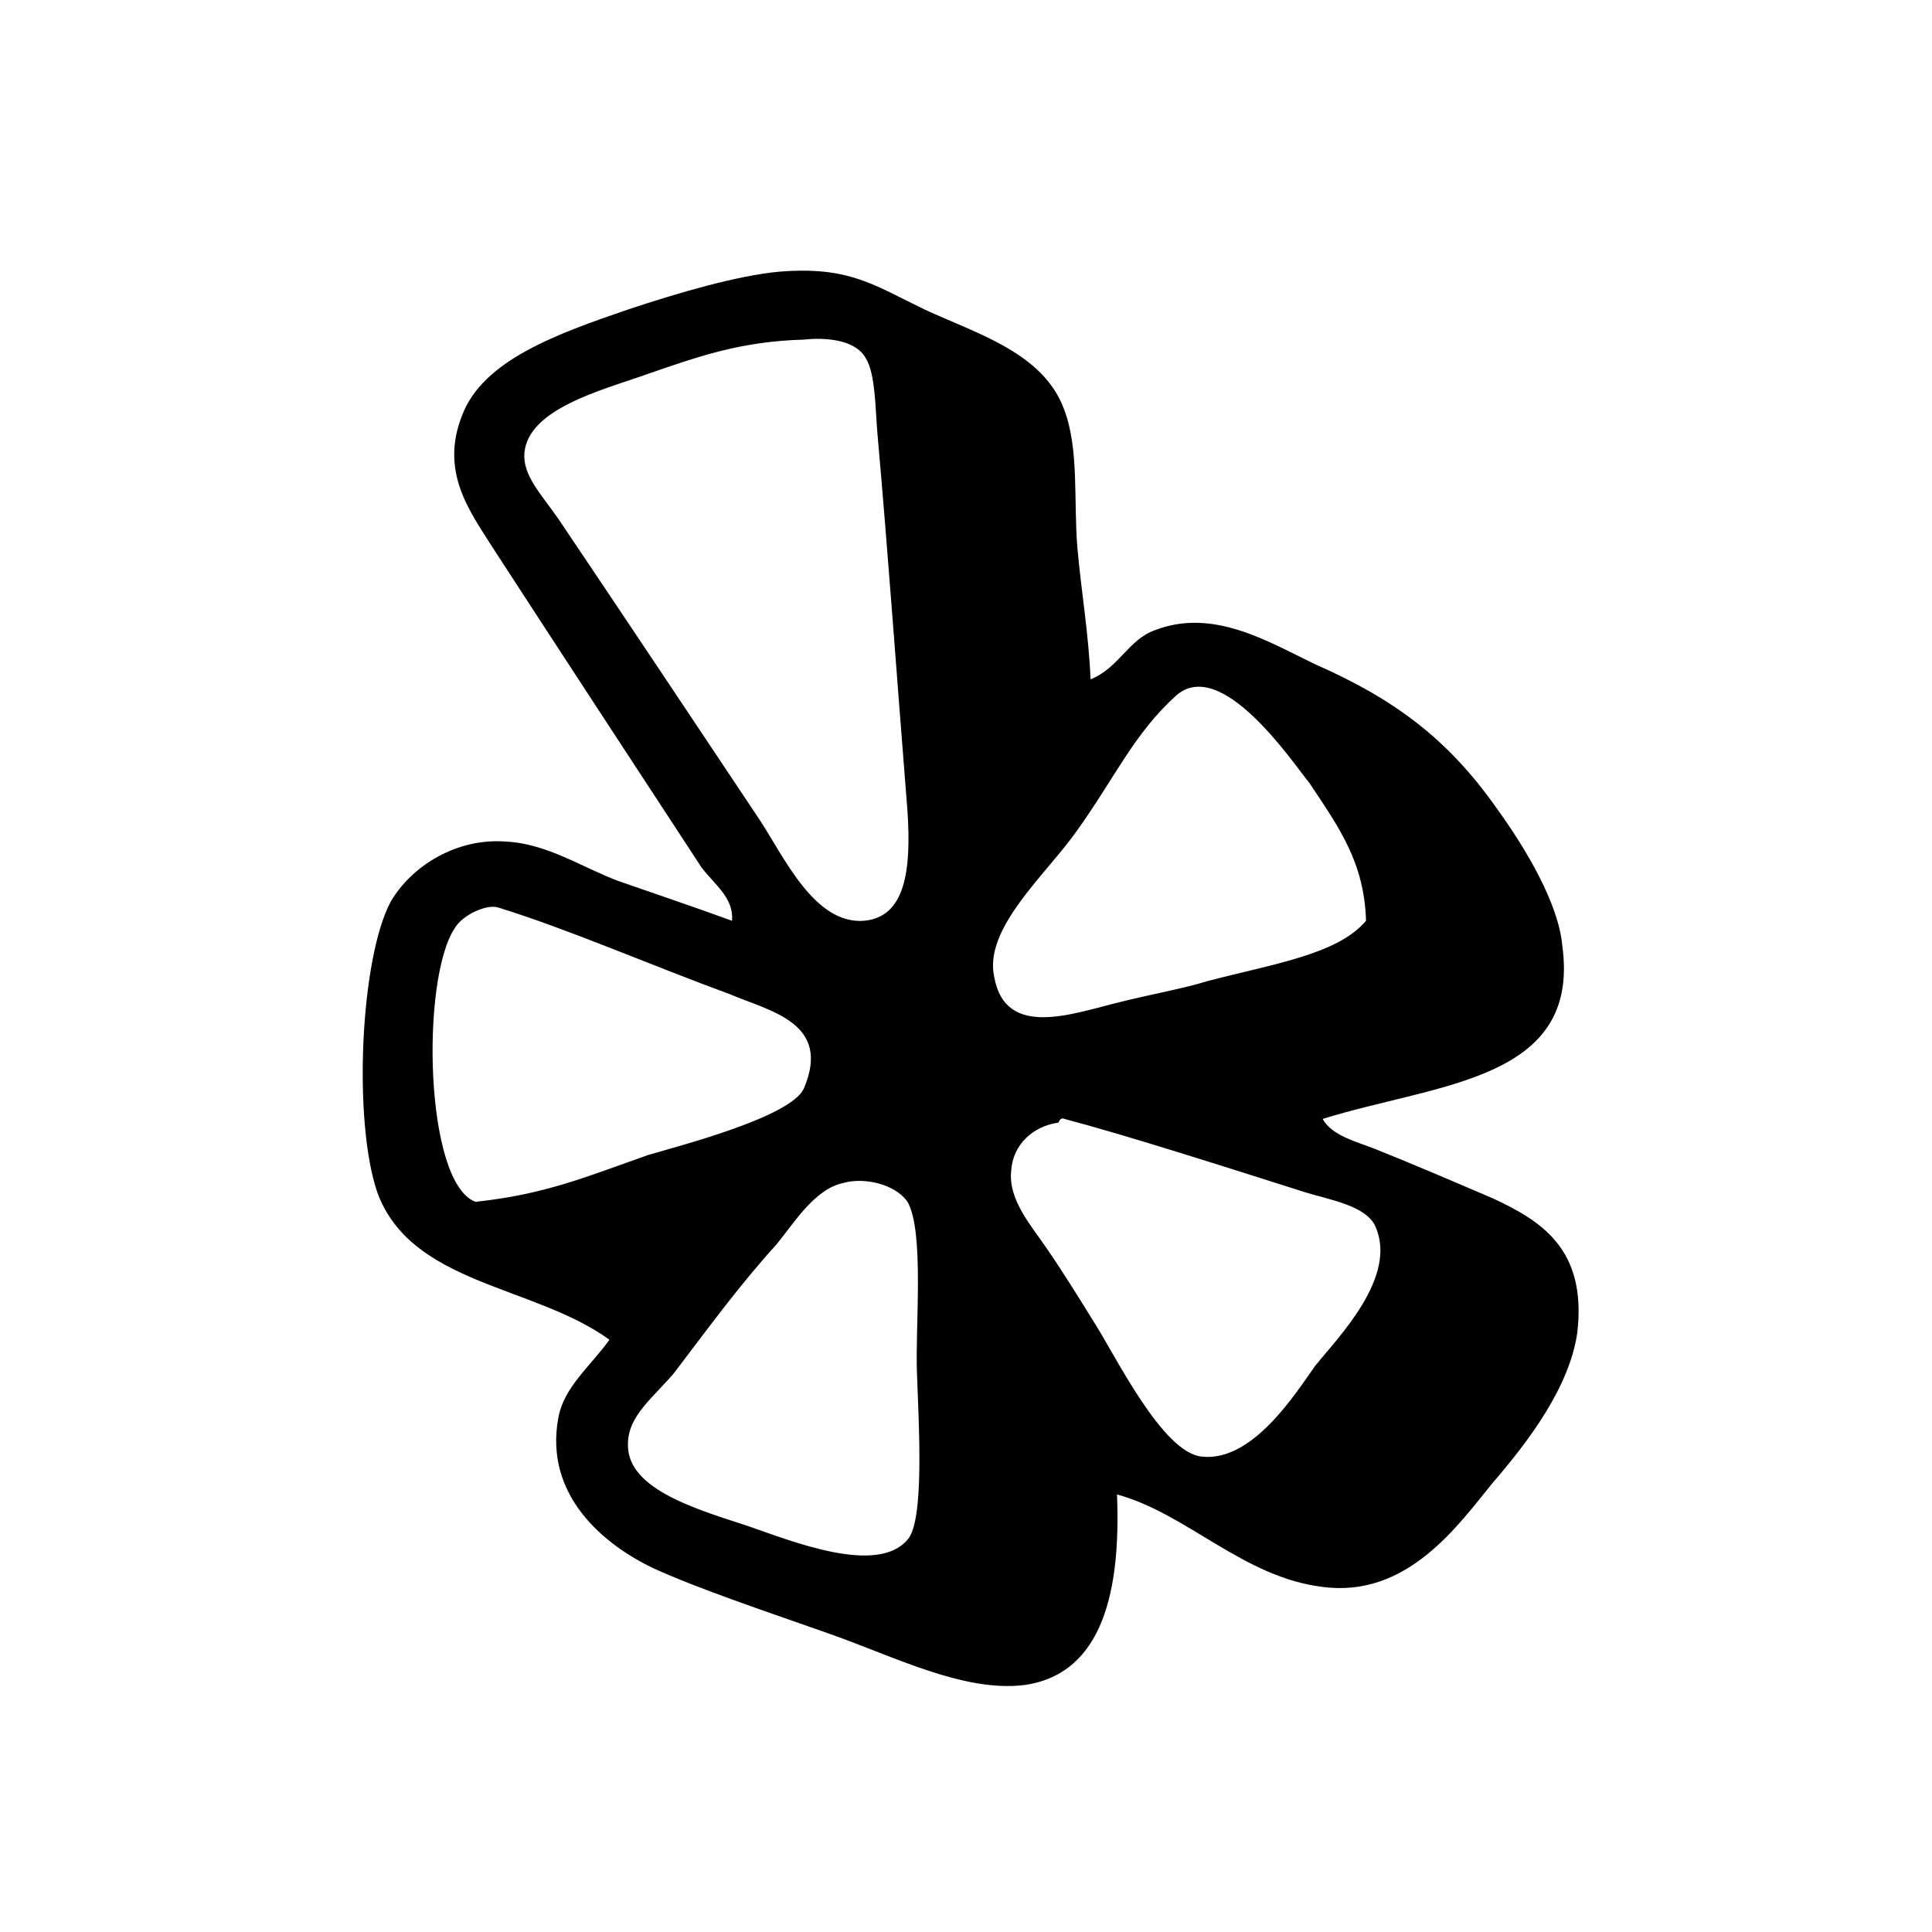 <?xml version="1.0" encoding="utf-8"?>

<svg fill="#000000" width="800px" height="800px" viewBox="-6 0 32 32" version="1.1" xmlns="http://www.w3.org/2000/svg">
<title>yelp</title>
<path d="M12.063 11.25c-0.031-0.75-0.156-1.469-0.219-2.188-0.063-0.781 0.031-1.625-0.219-2.281-0.344-0.938-1.438-1.25-2.313-1.656-0.844-0.406-1.25-0.719-2.406-0.625-0.688 0.063-1.656 0.344-2.5 0.625-1.188 0.406-2.406 0.844-2.75 1.75-0.375 0.938 0.125 1.594 0.5 2.188 1.156 1.781 2.344 3.594 3.469 5.313 0.219 0.281 0.531 0.5 0.5 0.875-0.688-0.25-1.25-0.438-1.875-0.656-0.594-0.219-1.188-0.625-1.875-0.656-0.813-0.063-1.563 0.406-1.906 1-0.5 0.938-0.625 3.625-0.219 4.813 0.563 1.531 2.594 1.531 3.844 2.438-0.313 0.438-0.75 0.781-0.844 1.281-0.25 1.313 0.781 2.125 1.563 2.5 0.75 0.344 1.875 0.719 2.938 1.094s2.219 0.969 3.219 0.844c1.313-0.188 1.594-1.594 1.531-3.156 1.156 0.313 2.094 1.375 3.406 1.531 1.406 0.188 2.25-1.031 2.813-1.719 0.594-0.688 1.281-1.594 1.406-2.5 0.156-1.375-0.594-1.844-1.406-2.219-0.656-0.281-1.313-0.563-1.938-0.813-0.313-0.125-0.719-0.219-0.875-0.5 1.906-0.594 4.281-0.625 3.969-2.875-0.063-0.688-0.594-1.594-1.094-2.281-0.813-1.156-1.719-1.813-3-2.375-0.781-0.375-1.688-0.938-2.656-0.563-0.438 0.156-0.594 0.625-1.063 0.813zM4.656 6.219c0.906-0.313 1.594-0.563 2.656-0.594 0.281-0.031 0.844-0.031 1.031 0.313 0.156 0.25 0.156 0.844 0.188 1.219 0.188 2.125 0.313 3.938 0.5 6.281 0.063 0.969-0.031 1.75-0.719 1.813-0.813 0.063-1.313-1.031-1.719-1.656-1.188-1.781-2.125-3.188-3.344-5-0.281-0.406-0.594-0.719-0.563-1.094 0.063-0.719 1.25-1.031 1.969-1.281zM15.688 12.969c0.5 0.75 0.906 1.313 0.938 2.281-0.469 0.563-1.563 0.719-2.625 1-0.406 0.125-0.938 0.219-1.438 0.344-0.781 0.188-1.906 0.625-2.094-0.406-0.188-0.813 0.875-1.719 1.375-2.438 0.625-0.875 0.938-1.594 1.625-2.219 0.75-0.688 1.938 1.094 2.219 1.438zM4.75 19.125c-1.063 0.375-1.719 0.656-2.875 0.781-0.844-0.313-0.906-3.688-0.344-4.531 0.125-0.219 0.531-0.406 0.719-0.344 1.125 0.344 2.563 0.969 3.844 1.438 0.656 0.281 1.688 0.469 1.219 1.563-0.219 0.469-2.031 0.938-2.563 1.094zM10.75 19.375c0.031-0.406 0.344-0.719 0.781-0.781 0 0 0.031-0.094 0.094-0.063 1.063 0.281 2.719 0.813 4 1.219 0.406 0.125 1 0.219 1.156 0.563 0.375 0.844-0.625 1.844-1 2.313-0.313 0.438-1.031 1.594-1.875 1.5-0.656-0.063-1.438-1.688-1.781-2.219-0.25-0.406-0.563-0.906-0.781-1.219-0.25-0.375-0.656-0.813-0.594-1.313zM6.875 20.594c0.281-0.344 0.625-0.906 1.094-1 0.313-0.094 0.844 0 1.063 0.313 0.281 0.5 0.125 2.063 0.156 2.844 0.031 0.875 0.125 2.438-0.156 2.75-0.5 0.594-1.906 0.031-2.625-0.219-0.75-0.25-1.906-0.563-2-1.25-0.063-0.531 0.344-0.813 0.75-1.281 0.594-0.781 1.094-1.469 1.719-2.156z"></path>
</svg>